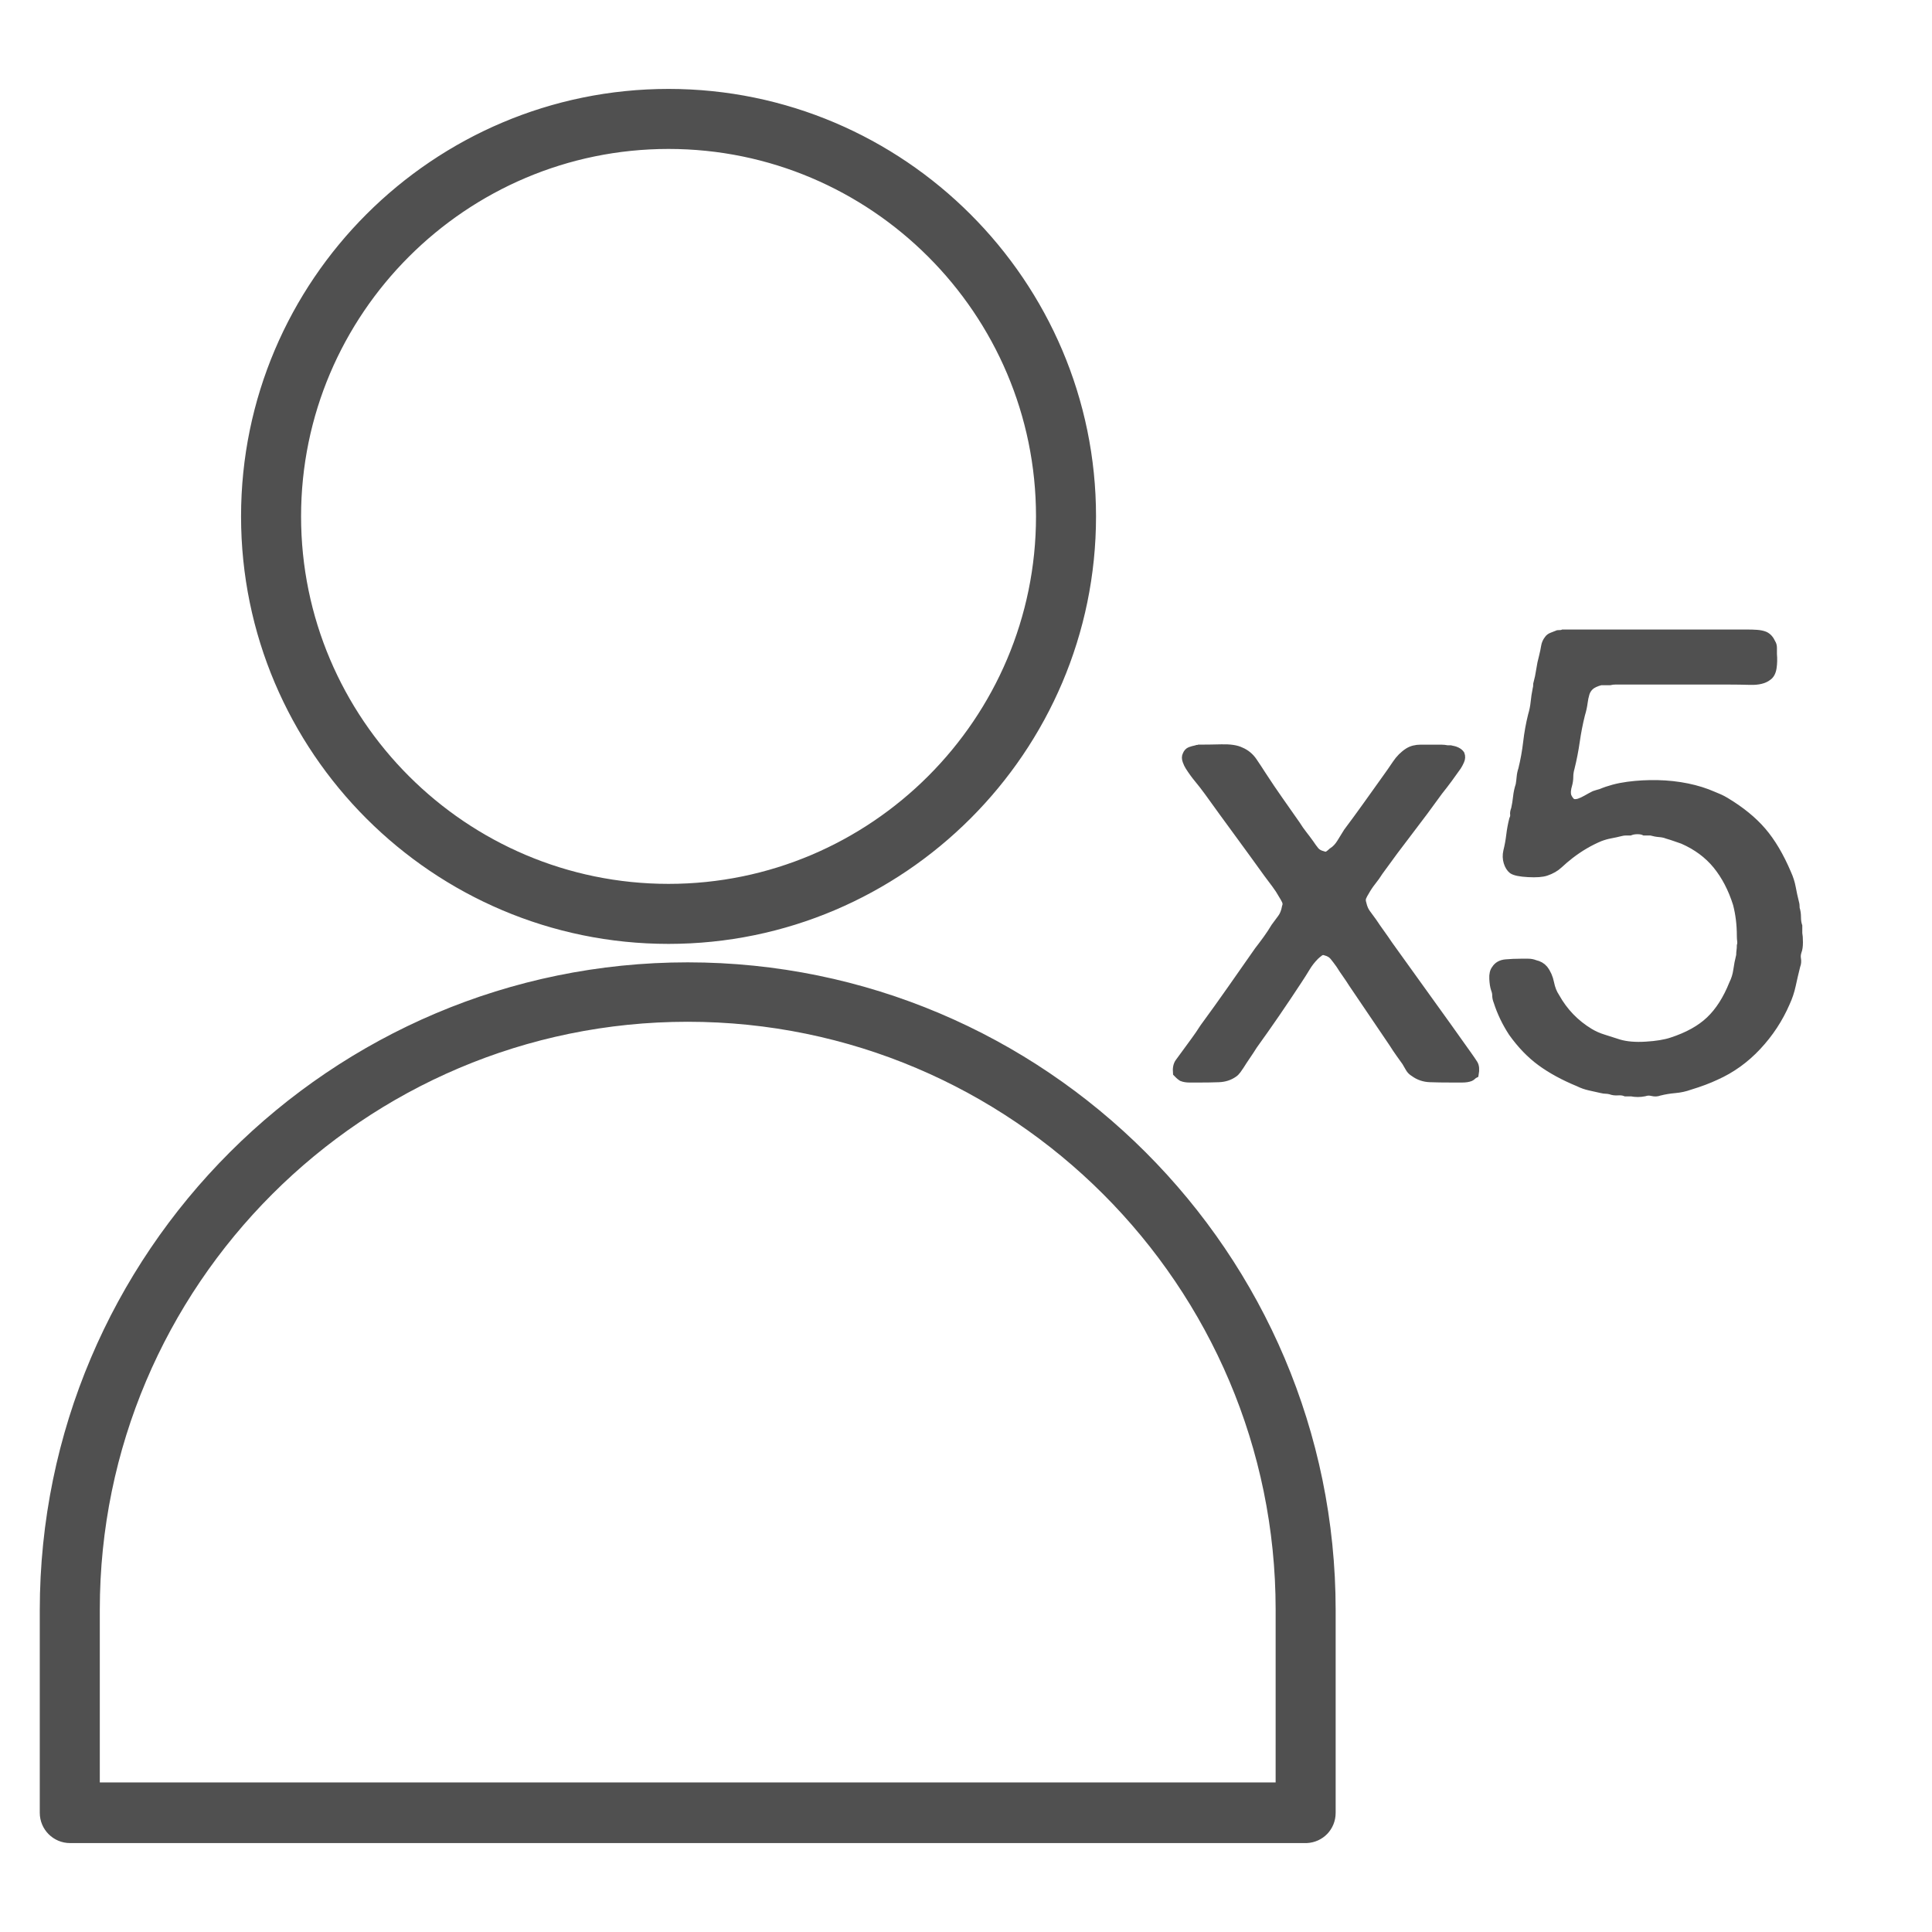 <?xml version="1.0" encoding="utf-8"?>
<!-- Generator: Adobe Illustrator 16.0.0, SVG Export Plug-In . SVG Version: 6.00 Build 0)  -->
<!DOCTYPE svg PUBLIC "-//W3C//DTD SVG 1.1//EN" "http://www.w3.org/Graphics/SVG/1.1/DTD/svg11.dtd">
<svg version="1.1" id="Icons" xmlns="http://www.w3.org/2000/svg" xmlns:xlink="http://www.w3.org/1999/xlink" x="0px" y="0px"
	 width="512px" height="512px" viewBox="0 0 512 512" enable-background="new 0 0 512 512" xml:space="preserve">
<g>
	<path fill="#505050" stroke="#505050" stroke-width="2" stroke-miterlimit="10" d="M317.778,198.338
		c1.699,0,3.682-0.027,5.947-0.084c2.27-0.056,3.969,0.198,5.103,0.764c1.359,0.569,2.465,1.474,3.314,2.72
		c0.852,1.249,1.673,2.494,2.464,3.74c1.472,2.268,2.947,4.447,4.421,6.542c1.47,2.099,3.001,4.28,4.589,6.546
		c0.565,0.907,1.16,1.757,1.783,2.549c0.623,0.794,1.219,1.589,1.786,2.38c0.451,0.68,0.905,1.305,1.36,1.87
		c0.451,0.569,1.134,0.965,2.04,1.19c0.564,0.227,1.048,0.199,1.446-0.083c0.396-0.283,0.709-0.538,0.934-0.767
		c0.907-0.565,1.671-1.359,2.295-2.379c0.621-1.02,1.218-1.98,1.783-2.889c1.7-2.266,3.4-4.589,5.101-6.969s3.399-4.76,5.101-7.14
		c0.905-1.245,1.81-2.549,2.721-3.909c0.907-1.359,1.979-2.435,3.23-3.229c0.905-0.565,2.01-0.85,3.314-0.85
		c1.302,0,2.576,0,3.826,0c0.563,0,1.105,0,1.613,0c0.509,0,1.045,0.059,1.614,0.17h0.852c1.36,0.228,2.267,0.68,2.721,1.36
		c0.226,0.568,0.195,1.163-0.086,1.786c-0.284,0.625-0.54,1.105-0.766,1.445c-0.794,1.134-1.59,2.239-2.38,3.315
		c-0.794,1.079-1.644,2.183-2.551,3.316c-2.608,3.626-5.242,7.167-7.903,10.625c-2.663,3.458-5.299,6.997-7.904,10.625
		c-0.566,0.906-1.19,1.784-1.87,2.633c-0.68,0.851-1.303,1.787-1.869,2.804c-0.229,0.339-0.453,0.765-0.68,1.277
		c-0.229,0.508-0.229,1.102,0,1.783c0.227,1.019,0.594,1.871,1.104,2.55c0.511,0.681,1.048,1.417,1.615,2.208
		c0.68,1.022,1.385,2.042,2.124,3.061c0.736,1.019,1.447,2.041,2.127,3.058c2.604,3.63,5.209,7.254,7.817,10.879
		c2.605,3.627,5.211,7.254,7.819,10.879c0.907,1.248,1.814,2.521,2.721,3.826c0.907,1.303,1.813,2.576,2.722,3.822
		c0.565,0.793,1.045,1.504,1.446,2.127c0.395,0.623,0.48,1.559,0.255,2.805c-0.229,0.111-0.425,0.256-0.596,0.422
		c-0.169,0.172-0.37,0.316-0.595,0.426c-0.566,0.229-1.304,0.34-2.208,0.34c-0.911,0-1.815,0-2.721,0
		c-2.269,0-4.194-0.027-5.779-0.088c-1.59-0.053-3.004-0.533-4.248-1.445c-0.568-0.336-0.994-0.764-1.276-1.273
		s-0.596-1.045-0.934-1.613c-0.569-0.791-1.136-1.588-1.7-2.379c-0.567-0.791-1.134-1.643-1.7-2.551l-10.707-15.811
		c-0.568-0.904-1.136-1.751-1.7-2.547c-0.568-0.791-1.134-1.643-1.698-2.55c-0.57-0.793-1.106-1.502-1.614-2.126
		c-0.509-0.623-1.22-1.045-2.125-1.277c-0.569-0.225-1.106-0.139-1.616,0.258c-0.509,0.398-0.879,0.709-1.104,0.934
		c-0.908,0.91-1.699,1.929-2.378,3.06c-0.682,1.134-1.361,2.208-2.041,3.232c-1.929,2.945-3.883,5.863-5.863,8.754
		c-1.983,2.889-3.993,5.752-6.035,8.582c-0.567,0.91-1.163,1.814-1.783,2.723c-0.625,0.908-1.221,1.814-1.785,2.719
		c-0.228,0.34-0.484,0.711-0.766,1.105c-0.284,0.396-0.596,0.709-0.935,0.932c-1.135,0.795-2.464,1.223-3.995,1.275
		c-1.527,0.061-3.257,0.088-5.183,0.088c-0.906,0-1.758,0-2.549,0c-0.794,0-1.474-0.113-2.041-0.34
		c-0.339-0.227-0.596-0.426-0.766-0.594c-0.17-0.172-0.368-0.365-0.594-0.596c-0.115-1.246,0.084-2.211,0.594-2.891
		c0.511-0.678,1.047-1.416,1.615-2.207c0.906-1.246,1.754-2.406,2.549-3.484c0.789-1.078,1.587-2.236,2.38-3.486
		c2.492-3.396,4.93-6.799,7.31-10.197s4.76-6.8,7.138-10.196c0.791-1.021,1.557-2.042,2.294-3.06
		c0.735-1.019,1.447-2.097,2.127-3.23c0.564-0.792,1.132-1.557,1.7-2.295c0.564-0.736,0.959-1.726,1.189-2.974
		c0.226-0.564,0.196-1.132-0.086-1.699c-0.283-0.566-0.539-1.021-0.765-1.363c-0.568-1.017-1.19-1.98-1.871-2.888
		c-0.679-0.904-1.36-1.812-2.04-2.718c-2.606-3.625-5.243-7.25-7.903-10.879c-2.664-3.625-5.3-7.25-7.904-10.878
		c-0.911-1.246-1.784-2.38-2.637-3.4c-0.849-1.02-1.672-2.151-2.464-3.399c-0.229-0.34-0.454-0.821-0.68-1.446
		c-0.229-0.621-0.229-1.161,0-1.614c0.226-0.565,0.566-0.934,1.019-1.106c0.453-0.172,0.963-0.311,1.528-0.424
		c0.226-0.112,0.397-0.141,0.511-0.086C317.552,198.481,317.665,198.453,317.778,198.338z"/>
	<path fill="#505050" stroke="#505050" stroke-width="2" stroke-miterlimit="10" d="M414.217,167.827h41.379h7.414
		c0.919,0,1.778,0.029,2.588,0.085c0.802,0.06,1.49,0.201,2.067,0.43c0.804,0.346,1.436,1.035,1.896,2.069
		c0.228,0.344,0.345,0.777,0.345,1.292c0,0.518,0,1.064,0,1.639c0.113,1.267,0.085,2.472-0.087,3.621
		c-0.172,1.151-0.604,1.957-1.293,2.414c-1.033,0.806-2.587,1.179-4.653,1.122c-2.071-0.056-3.968-0.085-5.689-0.085h-22.932h-5.69
		c-0.461,0-0.946,0-1.467,0c-0.519,0-1.006,0.06-1.466,0.172h-2.413c-1.265,0.345-2.184,0.777-2.76,1.292
		c-0.573,0.518-0.979,1.151-1.207,1.897c-0.231,0.749-0.403,1.58-0.518,2.499c-0.113,0.92-0.342,1.956-0.688,3.103
		c-0.574,2.302-1.033,4.655-1.379,7.069c-0.346,2.414-0.807,4.771-1.379,7.069c-0.233,0.805-0.346,1.58-0.346,2.326
		c0,0.749-0.113,1.524-0.343,2.329c-0.116,0.345-0.202,0.774-0.263,1.292c-0.058,0.518-0.027,1.008,0.088,1.466
		c0.229,0.575,0.546,1.063,0.948,1.467c0.403,0.404,1.062,0.49,1.983,0.257c0.689-0.229,1.378-0.544,2.07-0.947
		c0.688-0.4,1.378-0.774,2.069-1.119c0.689-0.229,1.263-0.402,1.723-0.518c2.184-0.918,4.569-1.551,7.154-1.896
		c2.586-0.345,5.229-0.489,7.93-0.433c2.698,0.06,5.315,0.345,7.846,0.862c2.525,0.518,4.826,1.238,6.896,2.156
		c0.574,0.232,1.121,0.461,1.639,0.689c0.518,0.233,1.062,0.517,1.635,0.862c4.025,2.414,7.27,5.06,9.74,7.931
		c2.472,2.875,4.684,6.611,6.639,11.207c0.574,1.266,0.977,2.53,1.207,3.794c0.23,1.265,0.519,2.584,0.862,3.965
		c0.114,0.344,0.174,0.864,0.174,1.551c0.23,0.689,0.343,1.466,0.343,2.328c0,0.863,0.116,1.636,0.346,2.325v1.896
		c0.112,0.578,0.172,1.383,0.172,2.414c0,1.036-0.114,1.845-0.346,2.414c-0.229,0.692-0.284,1.354-0.172,1.985
		c0.116,0.634,0.058,1.237-0.172,1.809c-0.46,1.843-0.865,3.566-1.207,5.175c-0.345,1.61-0.862,3.161-1.552,4.654
		c-1.84,4.253-4.366,8.103-7.585,11.549c-3.219,3.45-6.896,6.092-11.034,7.932c-1.957,0.922-4.254,1.782-6.896,2.585
		c-1.269,0.46-2.587,0.746-3.968,0.864c-1.38,0.115-2.76,0.343-4.137,0.691c-0.576,0.228-1.206,0.259-1.896,0.085
		c-0.691-0.174-1.383-0.146-2.071,0.087c-1.15,0.228-2.302,0.228-3.445,0h-1.553c-0.575-0.232-1.238-0.318-1.983-0.261
		c-0.747,0.057-1.409-0.03-1.982-0.26c-0.459-0.112-0.864-0.172-1.206-0.172c-0.347,0-0.749-0.058-1.207-0.171
		c-1.035-0.233-2.069-0.462-3.104-0.691c-1.035-0.23-2.013-0.572-2.931-1.033c-3.91-1.61-7.242-3.418-10-5.43
		c-2.761-2.009-5.288-4.627-7.588-7.847c-1.722-2.64-3.047-5.399-3.964-8.274c-0.233-0.575-0.346-1.12-0.346-1.638
		c0-0.517-0.114-1.062-0.343-1.637c-0.232-0.69-0.376-1.61-0.431-2.761c-0.06-1.146,0.142-2.009,0.604-2.585
		c0.573-0.919,1.49-1.437,2.76-1.551c1.26-0.113,2.586-0.173,3.965-0.173c0.689,0,1.349,0,1.983,0c0.631,0,1.234,0.113,1.809,0.344
		c1.036,0.229,1.839,0.69,2.415,1.38c0.803,1.033,1.35,2.27,1.638,3.706c0.283,1.438,0.775,2.672,1.466,3.707
		c2.181,3.905,5.173,7.012,8.965,9.31c1.146,0.689,2.383,1.238,3.706,1.637c1.32,0.404,2.672,0.837,4.05,1.294
		c1.953,0.577,4.339,0.777,7.154,0.602c2.816-0.17,5.086-0.542,6.812-1.119c4.25-1.38,7.612-3.246,10.087-5.604
		c2.47-2.354,4.508-5.545,6.118-9.568c0.574-1.146,0.948-2.353,1.122-3.618c0.174-1.262,0.43-2.588,0.776-3.967
		c0-0.458,0.028-0.89,0.087-1.293c0.055-0.402,0.087-0.832,0.087-1.294c0.112-0.344,0.141-0.745,0.085-1.207
		c-0.058-0.46-0.085-0.917-0.085-1.377c0-2.989-0.346-5.803-1.036-8.448c-1.265-4.021-3.046-7.442-5.343-10.26
		c-2.302-2.814-5.288-5.027-8.964-6.637c-0.689-0.228-1.352-0.457-1.983-0.688c-0.635-0.229-1.352-0.458-2.156-0.69
		c-0.574-0.229-1.237-0.372-1.982-0.431c-0.749-0.057-1.525-0.199-2.328-0.43h-1.725c-0.461-0.229-1.063-0.345-1.81-0.345
		c-0.748,0-1.407,0.116-1.982,0.345c-0.344,0-0.719,0-1.121,0c-0.403,0-0.836,0.058-1.293,0.173
		c-0.922,0.231-1.84,0.433-2.758,0.604c-0.921,0.173-1.841,0.432-2.762,0.777c-2.758,1.15-5.402,2.702-7.93,4.655
		c-1.032,0.805-2.011,1.636-2.93,2.498c-0.923,0.863-2.071,1.525-3.448,1.981c-1.035,0.346-2.615,0.462-4.74,0.346
		c-2.129-0.112-3.534-0.4-4.226-0.861c-0.574-0.458-1.007-1.148-1.292-2.069c-0.288-0.919-0.319-1.897-0.086-2.932
		c0.346-1.379,0.604-2.785,0.775-4.223c0.174-1.438,0.431-2.846,0.779-4.225c0.228-0.458,0.313-0.891,0.258-1.293
		c-0.061-0.4,0.028-0.889,0.259-1.466c0.229-1.035,0.401-2.097,0.516-3.188c0.116-1.093,0.346-2.156,0.691-3.19
		c0.113-0.69,0.198-1.379,0.26-2.069c0.056-0.689,0.2-1.379,0.432-2.068c0.57-2.298,1.003-4.683,1.292-7.155
		c0.285-2.47,0.716-4.854,1.293-7.156c0.343-1.146,0.571-2.298,0.689-3.448c0.116-1.146,0.286-2.297,0.518-3.448
		c0.113-0.344,0.173-0.802,0.173-1.38c0.345-1.263,0.603-2.499,0.775-3.706c0.174-1.207,0.431-2.441,0.776-3.706
		c0.23-0.918,0.402-1.751,0.518-2.499c0.114-0.745,0.402-1.406,0.862-1.981c0.229-0.345,0.573-0.604,1.034-0.777
		c0.459-0.172,0.976-0.372,1.551-0.604C413.527,167.999,413.984,167.942,414.217,167.827z"/>
</g>
<g>
	<path fill="#505050" stroke="#505050" stroke-width="4" stroke-miterlimit="10" d="M65.882,136.853
		c0,61.439,50.01,111.289,111.289,111.289s111.288-50.008,111.288-111.289c0-61.28-50.008-111.289-111.288-111.289
		C115.89,25.565,65.882,75.415,65.882,136.853z M276.553,136.853c0,54.771-44.611,99.382-99.383,99.382
		c-54.771,0-99.382-44.611-99.382-99.382s44.611-99.381,99.382-99.381S276.553,82.082,276.553,136.853z"/>
	<path fill="#505050" stroke="#505050" stroke-width="4" stroke-miterlimit="10" d="M351.963,480.404v-53.661
		c0-93.666-76.203-169.711-169.712-169.711c-93.507,0-169.71,76.045-169.71,169.711v53.661c0,3.333,2.699,6.031,6.032,6.031h327.675
		C349.423,486.277,351.963,483.737,351.963,480.404z M340.055,474.37H24.448v-47.786c0-86.998,70.804-157.805,157.803-157.805
		s157.807,70.807,157.807,157.805L340.055,474.37L340.055,474.37z"/>
</g>
</svg>
